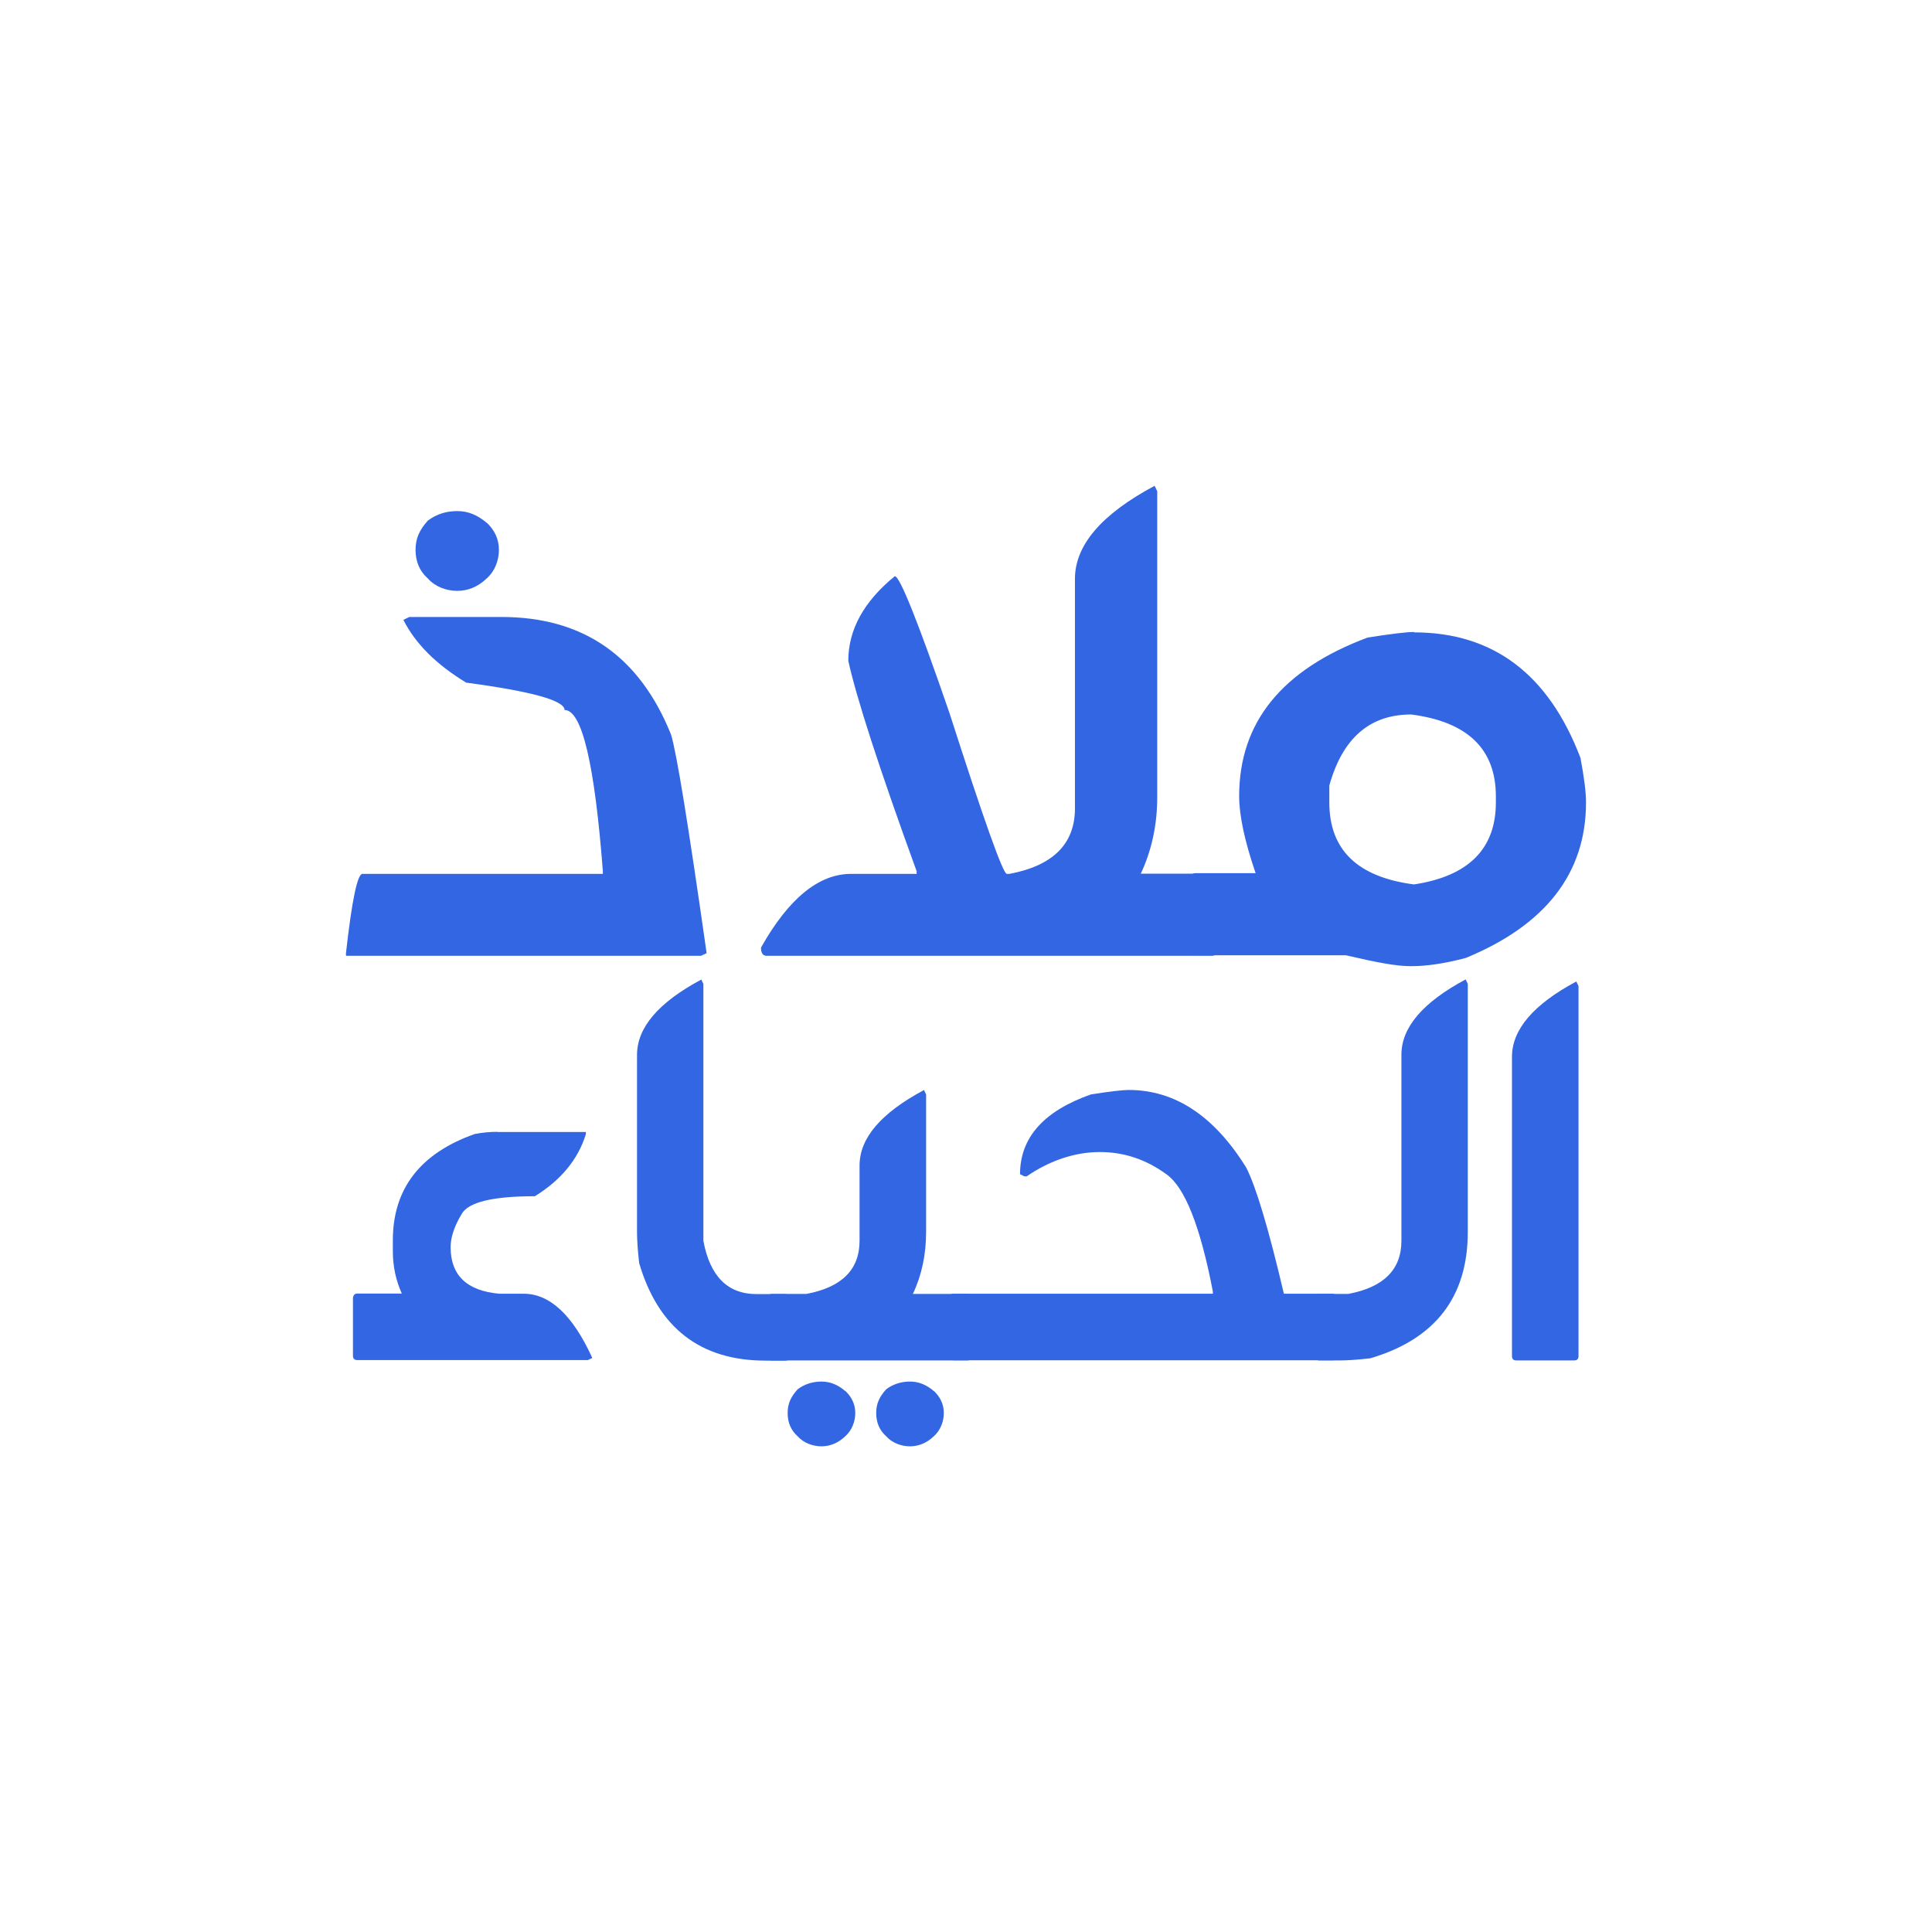<?xml version="1.0" encoding="UTF-8"?>
<svg xmlns="http://www.w3.org/2000/svg" version="1.1" viewBox="0 0 1080 1080">
  <defs>
    <style>
      .cls-1 {
        fill: #3266e3;
      }
    </style>
  </defs>
  <!-- Generator: Adobe Illustrator 28.6.0, SVG Export Plug-In . SVG Version: 1.2.0 Build 709)  -->
  <g>
    <g id="Layer_1">
      <g id="Layer_1-2" data-name="Layer_1">
        <g id="Layer_1-2">
          <g>
            <g>
              <path class="cls-1" d="M278,632.8h49.5v1.2c-4.3,14-13.8,25.6-28.5,34.7-23.5,0-37.2,3.3-40.9,9.9-4.1,6.8-6.2,13-6.2,18.6,0,15.7,9.1,24.4,27.2,26h13.6c14.7,0,27.5,12,38.4,35.9l-2.5,1.2h-128.8c-1.7,0-2.5-.8-2.5-2.5v-32.2c.2-1.7,1-2.5,2.5-2.5h24.8c-3.3-7.4-5-15.3-5-23.5v-6.2c0-28.9,15.3-48.7,45.8-59.5,4.3-.8,8.5-1.2,12.4-1.2h.2Z"/>
              <path class="cls-1" d="M392,547.5l1.2,2.5v143.7c3.7,19.8,13.6,29.7,29.7,29.7h16.1c1.6.2,2.5,1,2.5,2.5v32.2c0,1.7-.8,2.5-2.5,2.5h-11.1c-36.3,0-59.9-18.2-70.6-54.5-.8-7-1.2-12.8-1.2-17.3v-99.1c0-15.3,12-29.3,35.9-42.1h0Z"/>
              <path class="cls-1" d="M516.5,609.3l1.2,2.5v76.8c0,12.8-2.5,24.4-7.4,34.7h30.3c1.6.2,2.5,1,2.5,2.5v32.2c0,1.7-.8,2.5-2.5,2.5h-109c-1.6,0-2.5-.8-2.5-2.5v-32.2c.2-1.7,1-2.5,2.5-2.5h19.2c19.8-3.7,29.7-13.6,29.7-29.7v-42.1c0-15.3,12-29.3,35.9-42.1h0ZM472.5,777.5c3.7,3.5,5.6,7.6,5.6,12.4s-1.9,9.7-5.6,13c-3.9,3.7-8.4,5.6-13.3,5.6s-10-1.9-13.3-5.6c-3.7-3.3-5.6-7.6-5.6-13s1.9-9.2,5.6-13.3c3.9-2.9,8.4-4.3,13.3-4.3s9.2,1.8,13.3,5.3h0ZM522,777.5c3.7,3.5,5.6,7.6,5.6,12.4s-1.9,9.7-5.6,13c-3.9,3.7-8.4,5.6-13.3,5.6s-10-1.9-13.3-5.6c-3.7-3.3-5.6-7.6-5.6-13s1.9-9.2,5.6-13.3c3.9-2.9,8.4-4.3,13.3-4.3s9.2,1.8,13.3,5.3h0Z"/>
              <path class="cls-1" d="M631,609.3c25.8,0,47.7,14.5,65.6,43.3,5.6,10.9,12.6,34.5,21.1,70.6h27.2c1.7.2,2.5,1,2.5,2.5v32.2c0,1.7-.8,2.5-2.5,2.5h-211.8c-1.6,0-2.5-.8-2.5-2.5v-32.2c.2-1.7,1-2.5,2.5-2.5h144.9v-1.2c-7-36.5-15.7-58.4-26-65.6-11.4-8.3-23.7-12.4-37.2-12.4s-27.7,4.5-40.9,13.6h-1.2l-2.5-1.2c0-20.4,13.2-35.3,39.6-44.6,10.7-1.7,17.8-2.5,21.1-2.5h.1Z"/>
              <path class="cls-1" d="M819.3,547.5l1.2,2.5v138.7c0,36.3-18.2,59.9-54.5,70.6-7,.8-12.8,1.2-17.3,1.2h-11.1c-1.6,0-2.5-.8-2.5-2.5v-32.2c.2-1.7,1-2.5,2.5-2.5h16.1c19.8-3.7,29.7-13.6,29.7-29.7v-104c0-15.3,12-29.3,35.9-42.1h0Z"/>
              <path class="cls-1" d="M881.2,548.7l1.2,2.5v206.8c0,1.7-.8,2.5-2.5,2.5h-32.2c-1.7,0-2.5-.8-2.5-2.5v-167.2c0-15.3,12-29.3,35.9-42.1h0Z"/>
            </g>
            <g>
              <path class="cls-1" d="M228.5,344.9h51.9c45.6,0,77.1,21.9,94.7,65.7,3.1,9.9,9.7,50.6,19.9,122.2l-3.1,1.5h-198.5v-1.5c3.3-29.5,6.4-44.3,9.2-44.3h134.4v-1.5c-4.6-60.1-11.7-90.1-21.4-90.1,0-5.3-18.3-10.4-55-15.3-16.8-10.2-28.5-21.9-35.1-35.1l3.1-1.5h0ZM272,292.1c4.6,4.3,6.9,9.4,6.9,15.3s-2.3,12-6.9,16c-4.8,4.6-10.3,6.9-16.4,6.9s-12.3-2.3-16.4-6.9c-4.6-4.1-6.9-9.4-6.9-16s2.3-11.3,6.9-16.4c4.8-3.6,10.3-5.3,16.4-5.3s11.3,2.2,16.4,6.5h0Z"/>
              <path class="cls-1" d="M645.4,271.5l1.5,3.1v171c0,15.5-3.1,29.8-9.2,42.8h39.7c2,.3,3.1,1.3,3.1,3.1v39.7c0,2-1,3.1-3.1,3.1h-248.9c-2,0-3.1-1.5-3.1-4.6,15.5-27.5,32.3-41.2,50.4-41.2h36.6v-1.5c-20.9-57.5-33.6-96.7-38.2-117.6,0-17.3,8.6-33.1,26-47.3,2.8,0,13,25.5,30.5,76.3,19.3,60.1,30,90.1,32.1,90.1h1.5c24.4-4.6,36.6-16.8,36.6-36.6v-128.3c0-18.8,14.8-36.1,44.3-51.9l.2-.2h0Z"/>
              <path class="cls-1" d="M790.4,353.5c44.3,0,75.3,23.4,93.1,70.2,2,10.7,3.1,19,3.1,24.8,0,39.5-22.4,68.5-67.2,87-11.7,3.1-21.9,4.6-30.5,4.6s-18.8-2-36.6-6.1h-84c-2,0-3.1-1-3.1-3.1v-39.7c.3-2,1.3-3.1,3.1-3.1h33.6c-6.1-17.8-9.2-32.2-9.2-43.1,0-41.2,23.9-70.7,71.8-88.6,12.7-2,21.4-3.1,26-3.1v.2h0ZM743.1,448.6c0,26.5,15.8,41.7,47.3,45.8,30.5-4.6,45.8-19.9,45.8-45.8v-3.4c0-26.5-15.8-41.7-47.3-45.8-23.2,0-38.4,13.2-45.8,39.7v9.5h0Z"/>
            </g>
          </g>
        </g>
      </g>
    </g>
  </g>
</svg>